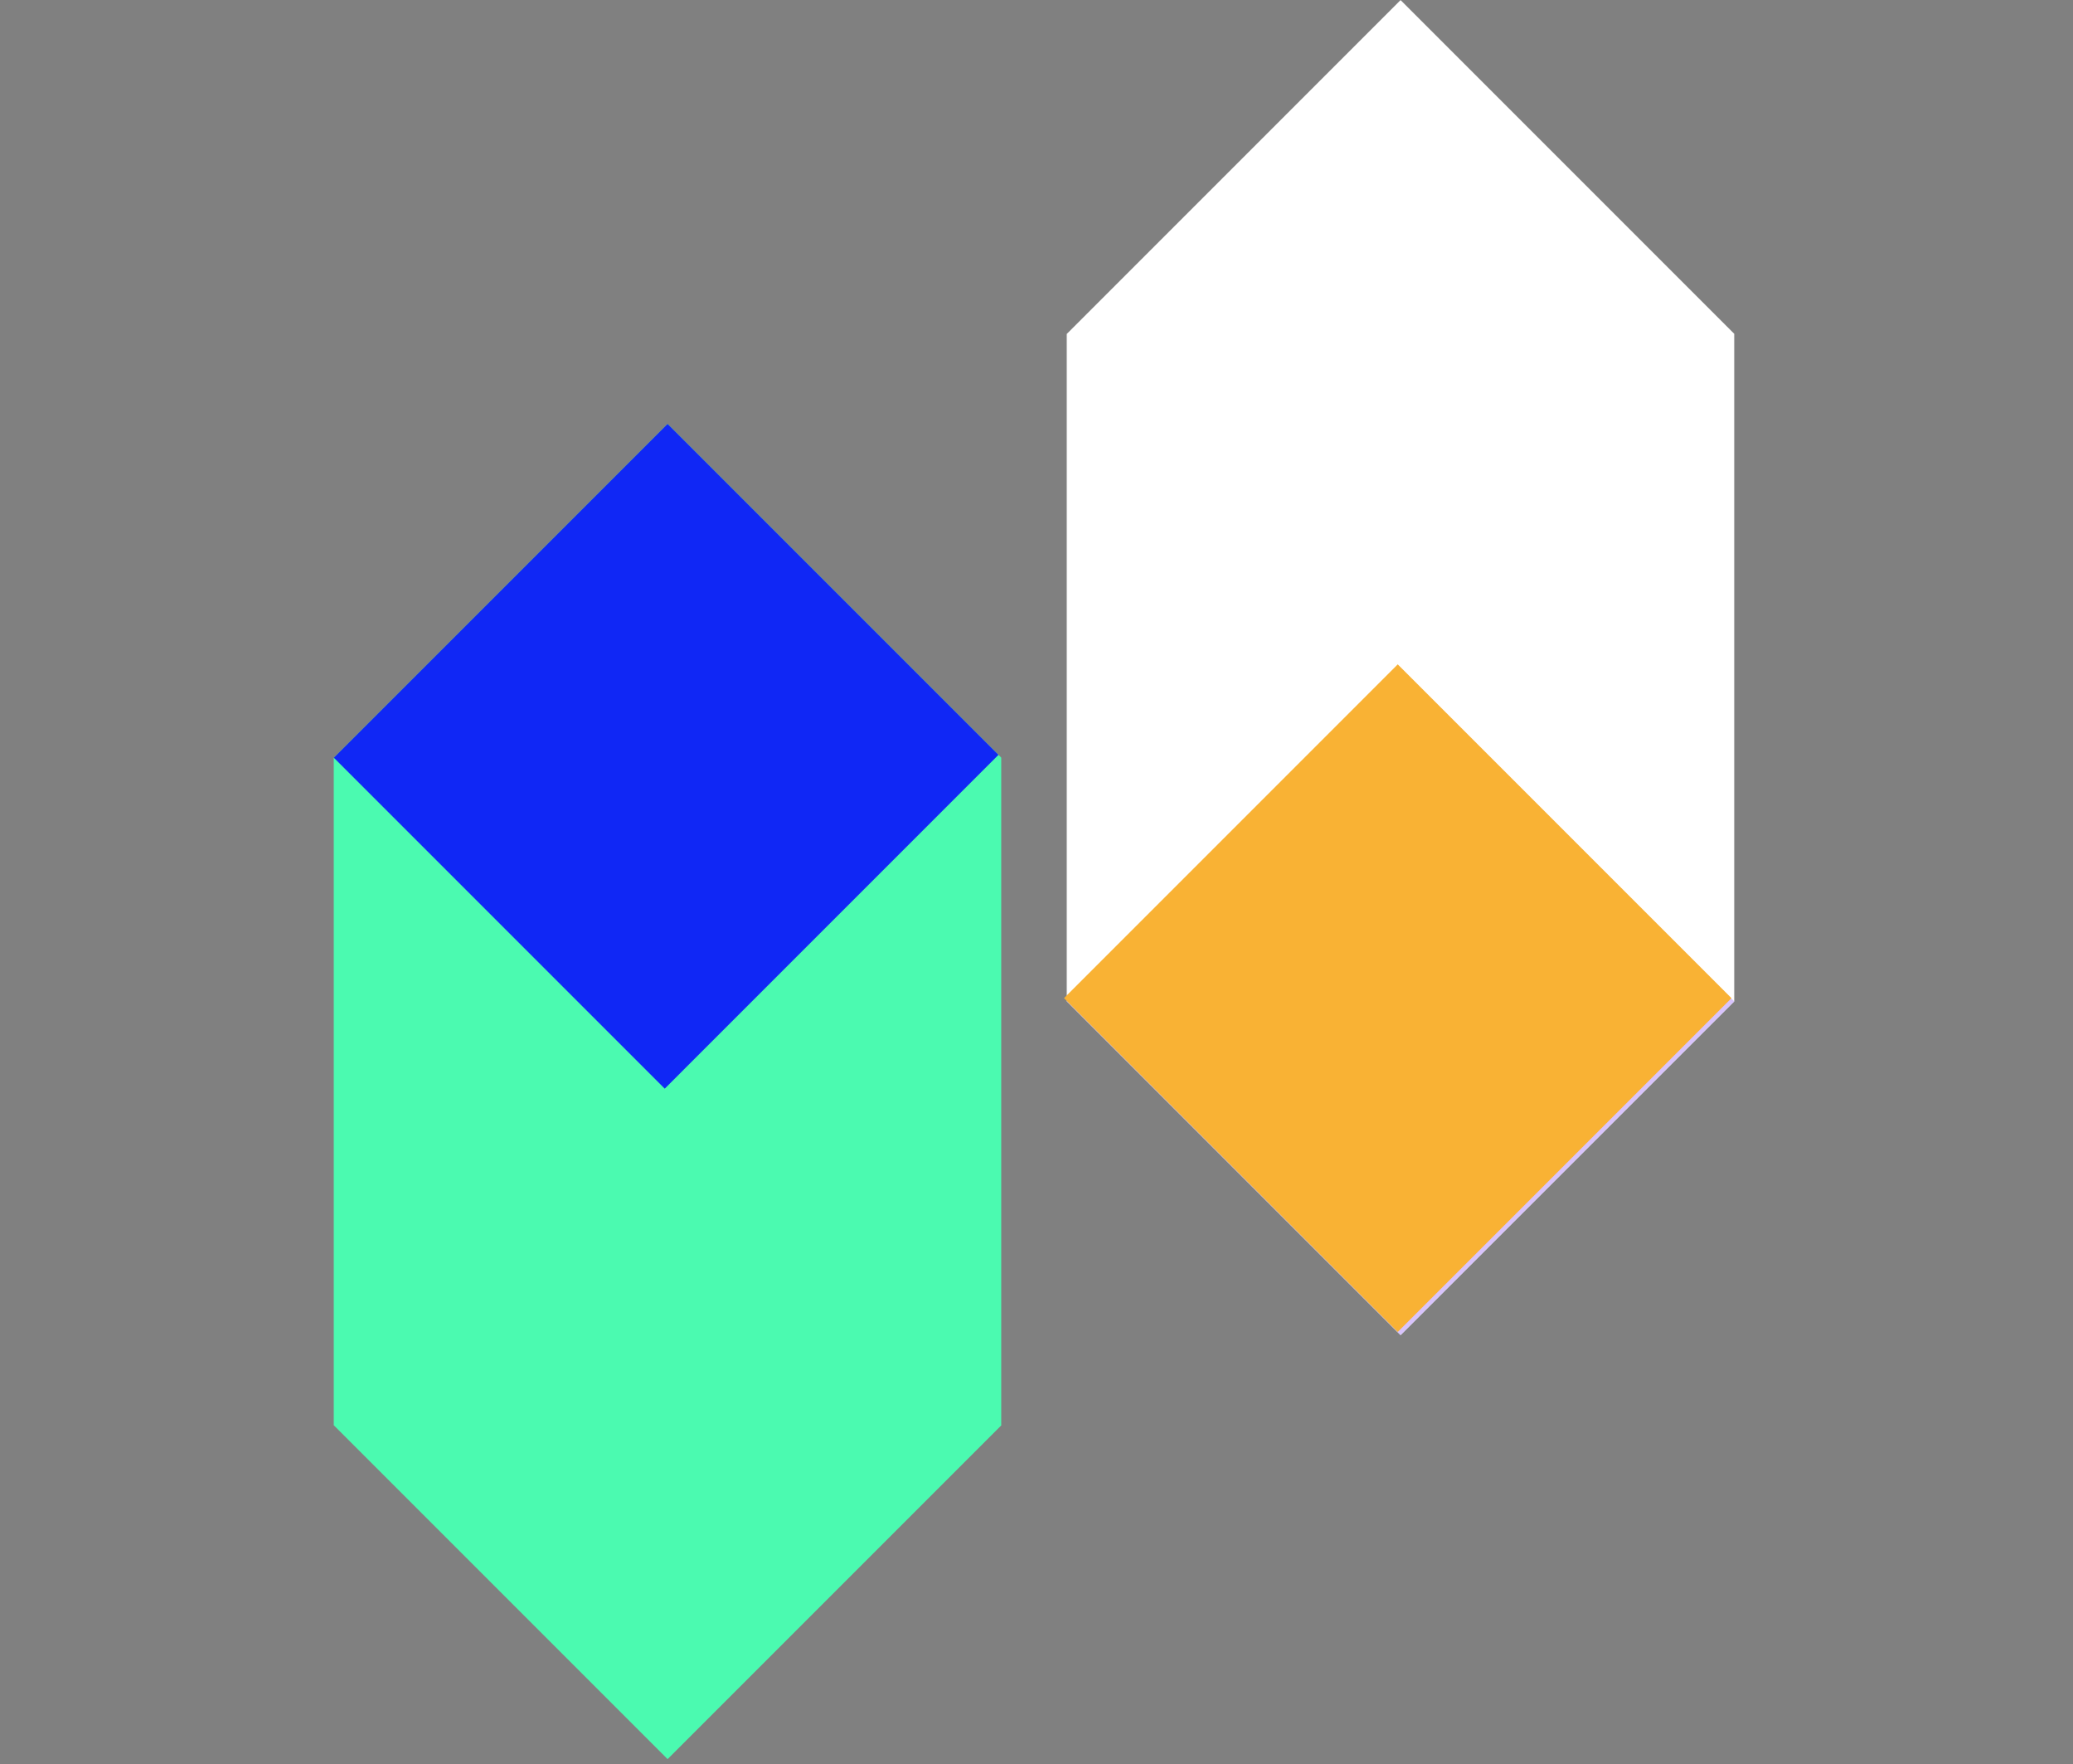 <svg width="181" height="154" viewBox="0 0 181 154" fill="none" xmlns="http://www.w3.org/2000/svg">
<rect x="0" y="0" width="181" height="154" fill="#808080" stroke="none"/>
<g clip-path="url(#clip0_0_9)">
<path d="M87.421 66.14L87.421 124.419L58.28 153.559L29.141 124.42L29.141 66.138L58.28 36.999L87.421 66.14Z" fill="#4BFAB0"/>
<path d="M58.282 95.279L87.421 124.419L58.282 153.558L29.142 124.419L58.282 95.279Z" fill="#4BFAB0"/>
<path d="M58.04 36.759L87.179 65.898L58.04 95.038L28.901 65.898L58.04 36.759Z" fill="#1027F5"/>
</g>
<g clip-path="url(#clip1_0_9)">
<path d="M151.421 29.14L151.421 87.419L122.28 116.559L93.141 87.42L93.141 29.139L122.28 -0.001L151.421 29.14Z" fill="white"/>
<path d="M122.282 58.279L151.421 87.419L122.282 116.558L93.142 87.419L122.282 58.279Z" fill="#D8C3FC"/>
<path d="M122.04 57.999L151.179 87.138L122.04 116.277L92.901 87.138L122.04 57.999Z" fill="#F9B234"/>
</g>
<defs>
<clipPath id="clip0_0_9">
<rect width="82.421" height="82.421" fill="white" transform="matrix(-0.707 -0.707 -0.707 0.707 116.56 95.279)"/>
</clipPath>
<clipPath id="clip1_0_9">
<rect width="82.421" height="82.421" fill="white" transform="matrix(-0.707 -0.707 -0.707 0.707 180.56 58.279)"/>
</clipPath>
</defs>
</svg>

